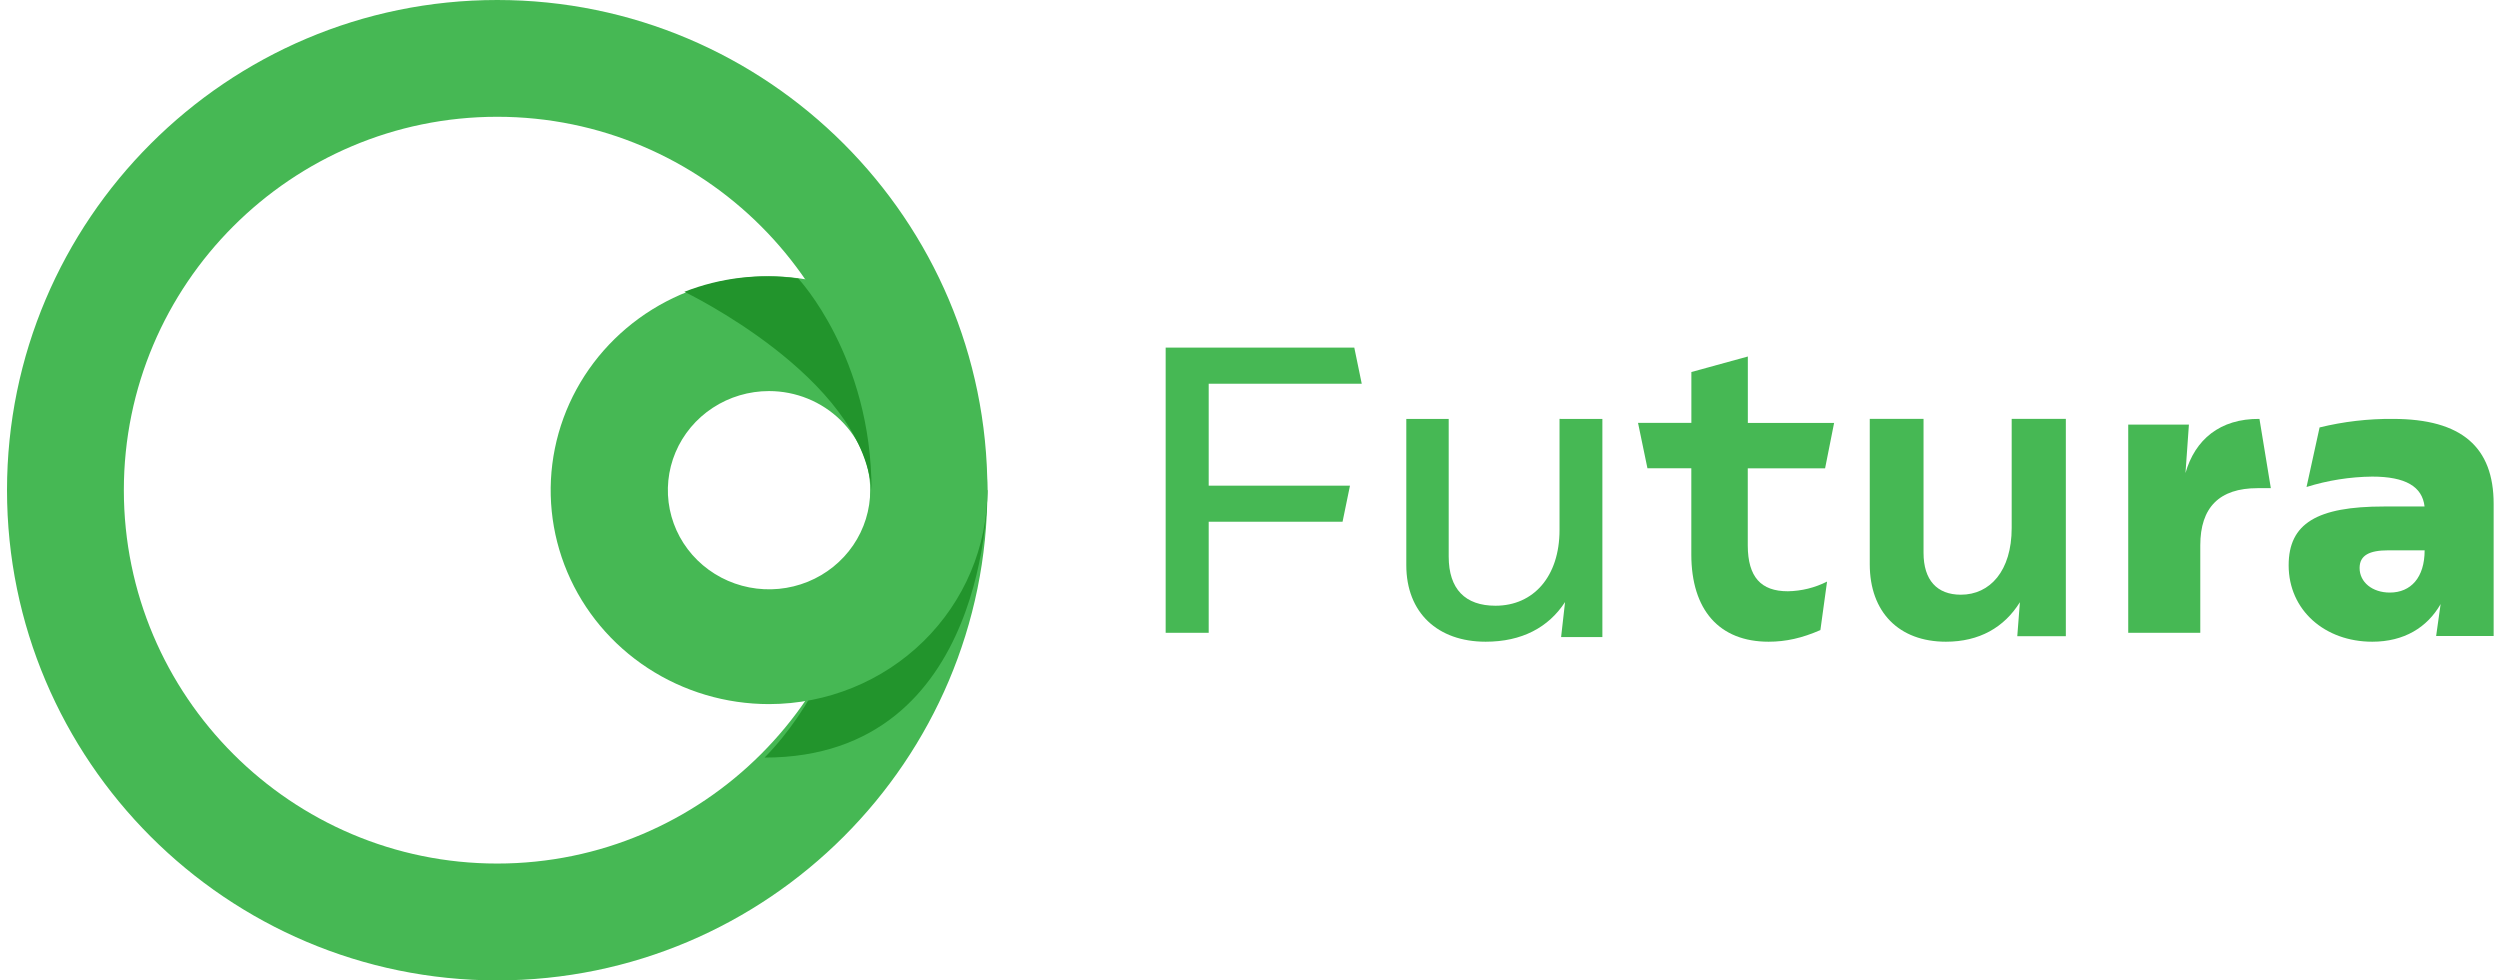 <svg width="306" height="120" viewBox="0 0 306 120" fill="none" xmlns="http://www.w3.org/2000/svg">
<path d="M147.945 59.442H165.238L164.328 63.864H147.945V77.454H142.677V42.545H165.765L166.677 46.967H147.945V59.442Z" fill="#46B854"/>
<path d="M196.131 51.28V77.974H191.08L191.562 73.693C189.541 76.798 186.269 78.546 181.845 78.546C175.979 78.546 172.131 75.005 172.131 69.178V51.28H177.321V68.125C177.321 72.104 179.342 74.141 183.045 74.141C187.712 74.141 190.886 70.55 190.886 64.871V51.273L196.131 51.28Z" fill="#46B854"/>
<path d="M218.831 72.371C220.502 72.344 222.145 71.938 223.632 71.185L222.816 77.121C220.559 78.107 218.582 78.546 216.48 78.546C210.431 78.546 207.017 74.652 207.017 67.859V57.315H201.647L200.494 51.758H207.024V45.536L213.935 43.636V51.768H224.494L223.391 57.325H213.927V66.777C213.942 70.614 215.526 72.371 218.831 72.371Z" fill="#46B854"/>
<path d="M252.859 51.273V77.868H246.915L247.235 73.711C245.314 76.804 242.255 78.546 238.185 78.546C232.424 78.546 228.859 74.92 228.859 69.067V51.273H235.441V67.667C235.441 71.004 237.087 72.792 240.011 72.792C243.569 72.792 246.23 69.892 246.23 64.621V51.273H252.859Z" fill="#46B854"/>
<path d="M277.95 59.751H276.326C271.637 59.751 269.315 62.117 269.315 66.75V77.455H260.495V51.968H267.923L267.504 57.9C268.665 53.812 271.728 51.228 276.558 51.273L277.95 59.751Z" fill="#46B854"/>
<path d="M305.222 61.67V77.843H298.184L298.731 73.94C297.088 76.806 294.254 78.546 290.368 78.546C284.563 78.546 280.131 74.692 280.131 69.191C280.131 64.068 283.602 61.995 291.786 61.995H296.766C296.491 59.556 294.435 58.336 290.363 58.336C287.637 58.365 284.929 58.793 282.32 59.607L283.918 52.318C286.857 51.599 289.87 51.248 292.891 51.274C301.345 51.274 305.222 54.758 305.222 61.67ZM296.768 67.359H292.334C290.003 67.359 288.815 67.971 288.815 69.523C288.815 71.262 290.368 72.53 292.516 72.53C295.082 72.53 296.775 70.696 296.775 67.359H296.768Z" fill="#46B854"/>
<path d="M60.858 120C27.775 120 0.858 93.082 0.858 59.996C0.858 26.911 27.775 0 60.858 0C93.942 0 120.858 26.908 120.858 59.996C120.858 93.084 93.942 120 60.858 120ZM60.858 14.294C35.661 14.294 15.159 34.795 15.159 59.996C15.159 85.198 35.661 105.698 60.858 105.698C86.056 105.698 106.558 85.195 106.558 59.996C106.558 34.797 86.056 14.294 60.858 14.294Z" fill="#46B854"/>
<path d="M93.585 92.728C121.252 92.728 120.858 60 120.858 60H106.631C106.631 60 105.72 80.372 93.585 92.728Z" fill="#22942C"/>
<path d="M94.131 86.182C88.844 86.182 83.677 84.646 79.282 81.769C74.886 78.892 71.461 74.803 69.438 70.019C67.415 65.235 66.886 59.971 67.917 54.892C68.948 49.813 71.494 45.148 75.232 41.486C78.969 37.825 83.732 35.331 88.916 34.321C94.101 33.311 99.475 33.829 104.359 35.811C109.242 37.793 113.417 41.148 116.354 45.454C119.29 49.76 120.858 54.822 120.858 60C120.85 66.941 118.032 73.596 113.021 78.505C108.01 83.413 101.217 86.174 94.131 86.182ZM94.131 47.867C91.681 47.867 89.286 48.578 87.249 49.911C85.212 51.245 83.625 53.14 82.687 55.357C81.75 57.574 81.505 60.013 81.983 62.367C82.46 64.721 83.64 66.882 85.372 68.579C87.105 70.276 89.312 71.432 91.714 71.9C94.117 72.368 96.607 72.128 98.871 71.21C101.134 70.291 103.068 68.736 104.429 66.741C105.79 64.745 106.517 62.4 106.517 60C106.513 56.783 105.207 53.699 102.885 51.425C100.563 49.15 97.414 47.87 94.131 47.867Z" fill="#46B854"/>
<path d="M106.676 60C106.676 43.62 97.701 34.09 97.701 34.09C92.989 33.424 88.178 33.985 83.767 35.716C83.767 35.716 105.501 46.125 106.676 60Z" fill="#22942C"/>
</svg>
